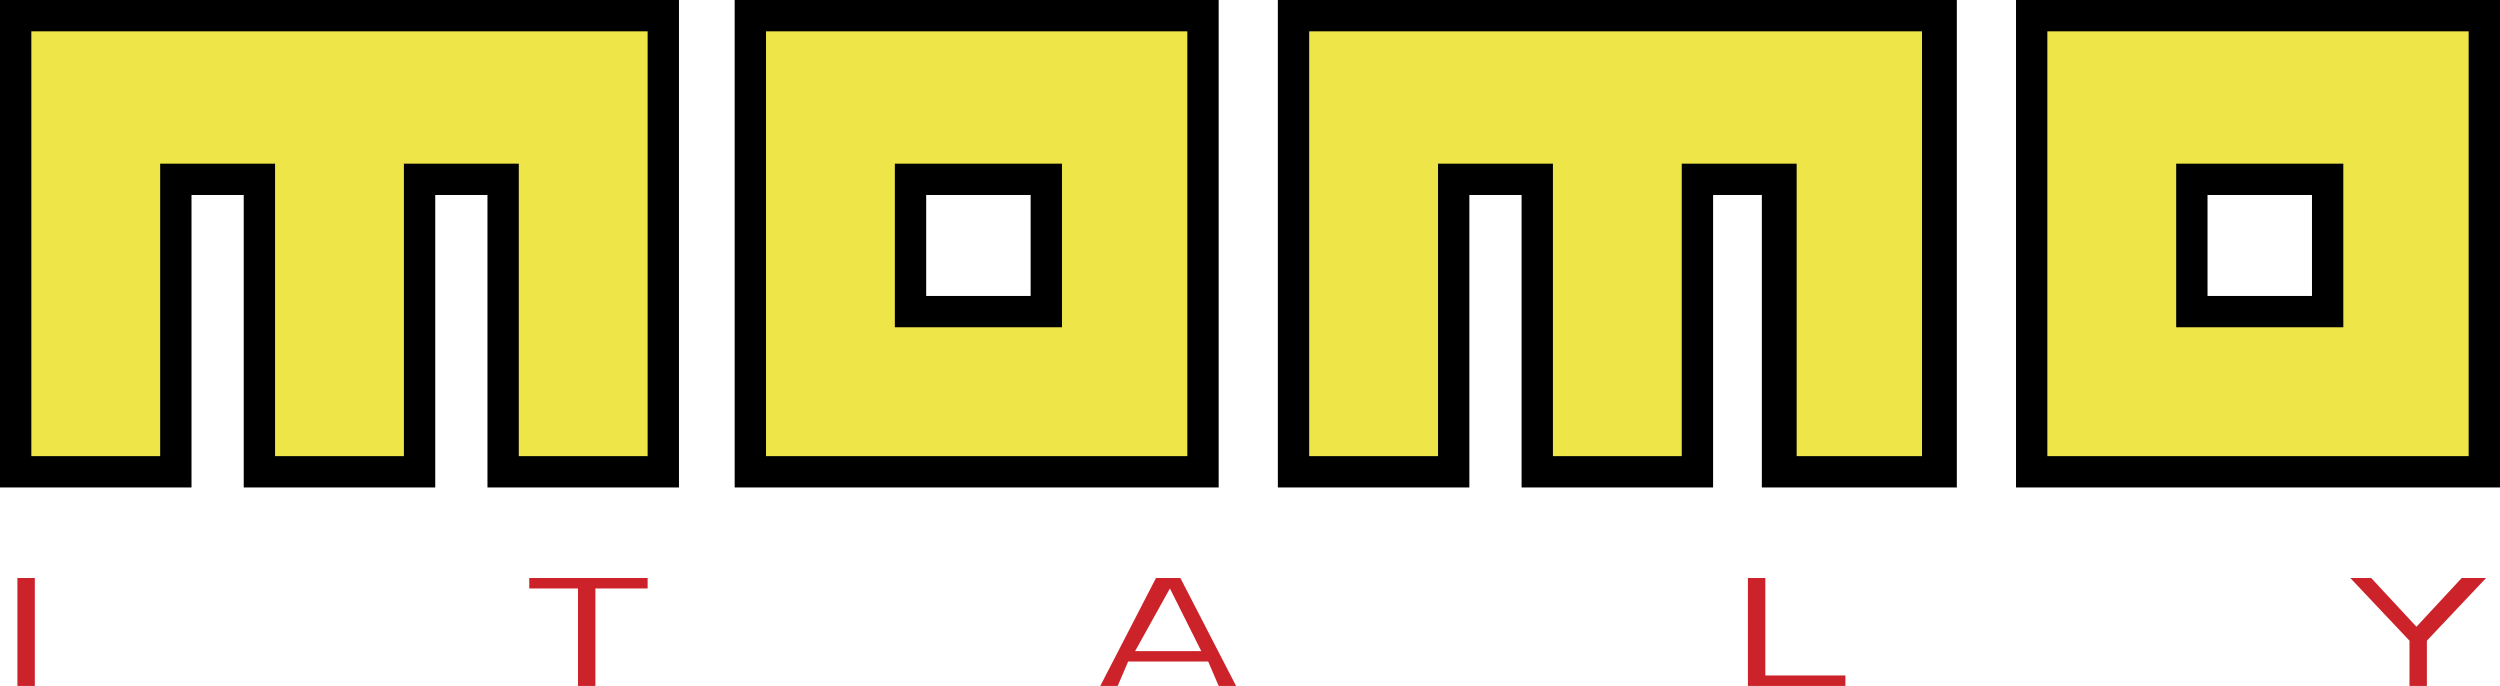 <svg xmlns="http://www.w3.org/2000/svg" viewBox="0 0 71.8 19.7"><title>momo</title><path d="M23.5,26.7H24v3.1h-.5Zm14.7,0h3.4V27H40.1v2.8h-.5V27H38.2Zm16.4,3.1,1.6-3.1h.7l1.6,3.1H58l-.3-.7H55.4l-.3.7Zm1-1h1.9L56.6,27h0Zm17.6-2.1h.5v2.8H76v.3H73.2Zm17.3,0h.6l1.3,1.4h0l1.3-1.4h.7l-1.7,1.8v1.3h-.5V28.5Z" transform="translate(-23 -10.1)" style="fill:#cc2229;fill-rule:evenodd"/><path d="M94.4,24.1H80.9v-14H94.8v14Zm-5-8.4h-3v2.9h3ZM23,23.7V10.1H42.5v14H37V15.7H35.5v8.4H30V15.7H28.5v8.4H23Z" transform="translate(-23 -10.1)"/><path d="M23.9,11V23.2h3.7V14.8h3.3v8.4h3.7V14.8h3.3v8.4h3.7V11Z" transform="translate(-23 -10.1)" style="fill:#eee648"/><path d="M59.7,23.7V10.1H79.2v14H73.6V15.7H72.2v8.4H66.7V15.7H65.2v8.4H59.7v-.4Z" transform="translate(-23 -10.1)"/><path d="M60.6,11V23.2h3.7V14.8h3.3v8.4h3.7V14.8h3.3v8.4h3.6V11Z" transform="translate(-23 -10.1)" style="fill:#eee648"/><path d="M57.6,24.1H44.1v-14H58v14Zm-5-8.4h-3v2.9h3Z" transform="translate(-23 -10.1)"/><path d="M45,23.2H57.1V11H45Zm4.2-8.4h4.3v4.7H48.7V14.8Zm32.6,8.4H93.9V11H81.8Zm4.1-8.4h4.4v4.7H85.5V14.8Z" transform="translate(-23 -10.1)" style="fill:#eee648"/></svg>